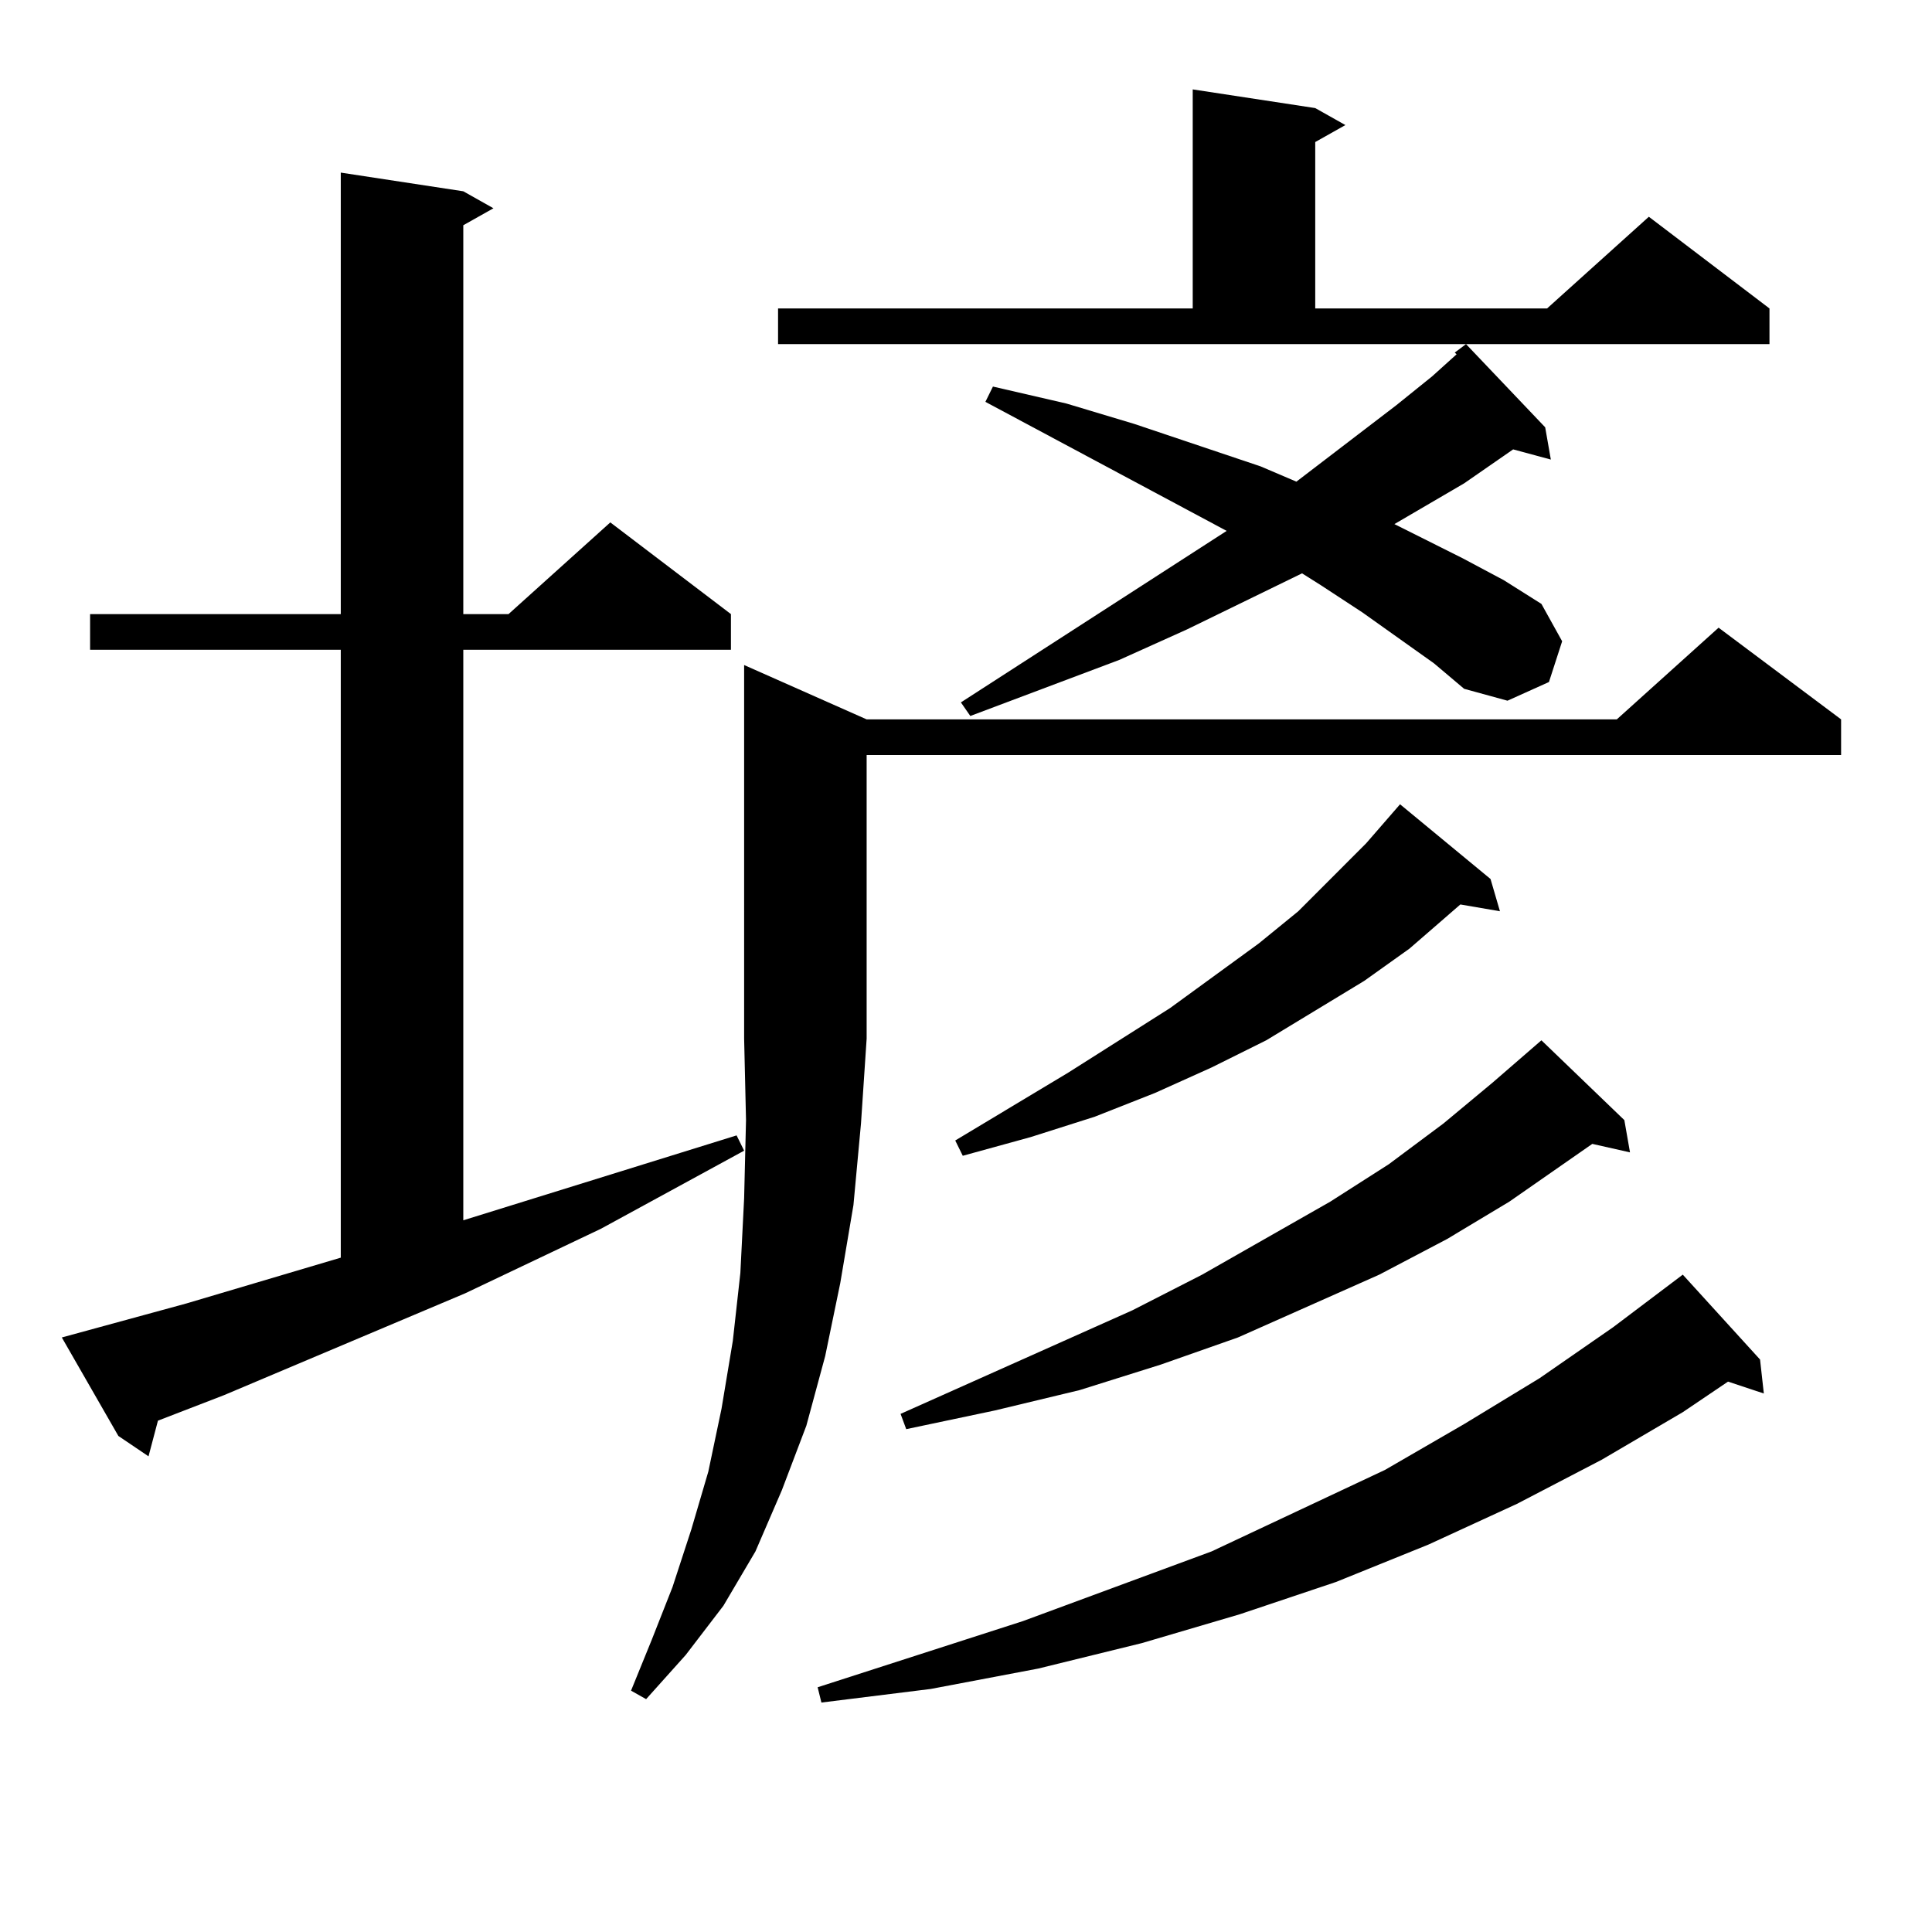 <?xml version="1.0" encoding="utf-8"?>
<!-- Generator: Adobe Illustrator 16.0.0, SVG Export Plug-In . SVG Version: 6.00 Build 0)  -->
<!DOCTYPE svg PUBLIC "-//W3C//DTD SVG 1.1//EN" "http://www.w3.org/Graphics/SVG/1.1/DTD/svg11.dtd">
<svg version="1.1" id="图层_1" xmlns="http://www.w3.org/2000/svg" xmlns:xlink="http://www.w3.org/1999/xlink" x="0px" y="0px"
	 width="1000px" height="1000px" viewBox="0 0 1000 1000" enable-background="new 0 0 1000 1000" xml:space="preserve">
<path d="M31.999,692.269l64.389-17.578l79.998-23.73V336.312H46.633v-18.457h129.753V89.34l63.413,9.668l15.609,8.789l-15.609,8.789
	v201.27h23.414l52.682-47.461l62.438,47.461v18.457H239.799v295.313l141.46-43.945l3.902,7.91l-74.145,40.43l-70.242,33.398
	l-124.875,52.734l-34.146,13.184l-4.878,18.457l-15.609-10.547L31.999,692.269z M448.574,372.347h388.283l52.682-47.461
	l63.413,47.461v18.457H448.574v146.777l-2.927,43.945l-3.902,42.188l-6.829,40.43l-7.805,37.793l-9.756,36.035l-12.683,33.398
	l-13.658,31.641l-16.585,28.125l-19.512,25.488l-20.487,22.852l-7.805-4.395l10.731-26.367l10.731-27.246l9.756-29.883l8.78-29.883
	l6.829-32.52l5.854-35.156l3.902-35.156l1.951-38.672l0.976-40.43l-0.976-42.188V344.222L448.574,372.347z M402.722,159.652h214.629
	V46.273l63.413,9.668l15.609,8.789l-15.609,8.789v86.133h119.997l52.682-47.461l62.438,47.461v18.457H402.722V159.652z
	 M911.002,703.695l1.951,17.578l-18.536-6.152l-23.414,15.82l-41.95,24.609l-43.901,22.852l-45.853,21.094l-47.804,19.336
	l-49.755,16.699l-50.73,14.941l-53.657,13.184l-55.608,10.547l-56.584,7.031l-1.951-7.91l106.339-34.277l97.559-36.035
	l44.877-21.094l44.877-21.094l40.975-23.73l39.023-23.73l38.048-26.367l36.097-27.246L911.002,703.695z M840.76,579.769
	l2.927,16.699l-19.512-4.395l-42.926,29.883l-32.194,19.336l-35.121,18.457l-73.169,32.52l-39.999,14.063l-41.95,13.184
	l-43.901,10.547l-45.853,9.668l-2.927-7.91l119.997-53.613l36.097-18.457l66.34-37.793l30.243-19.336l28.292-21.094l25.365-21.094
	l25.365-21.973L840.76,579.769z M771.493,454.965l4.878,16.699l-20.487-3.516L729.543,491l-23.414,16.699l-50.73,30.762
	l-28.292,14.063l-29.268,13.184l-31.219,12.305l-33.17,10.547l-35.121,9.668l-3.902-7.91l58.535-35.156l52.682-33.398l45.853-33.398
	l20.487-16.699l35.121-35.156l17.561-20.215L771.493,454.965z M742.226,343.344l-37.072-26.367l-21.463-14.063l-9.756-6.152
	l-59.511,29.004l-35.121,15.82l-77.071,29.004l-4.878-7.031l137.558-88.77l-124.875-66.797l3.902-7.91l38.048,8.789l35.121,10.547
	l65.364,21.973l18.536,7.91l51.706-39.551l18.536-14.941l12.683-11.426l-0.976-0.879l5.854-4.395l40.975,43.066l2.927,16.699
	l-19.512-5.273l-25.365,17.578l-36.097,21.094l35.121,17.578l21.463,11.426l19.512,12.305l10.731,19.336l-6.829,21.094
	l-21.463,9.668l-22.438-6.152L742.226,343.344z"/>
</svg>
